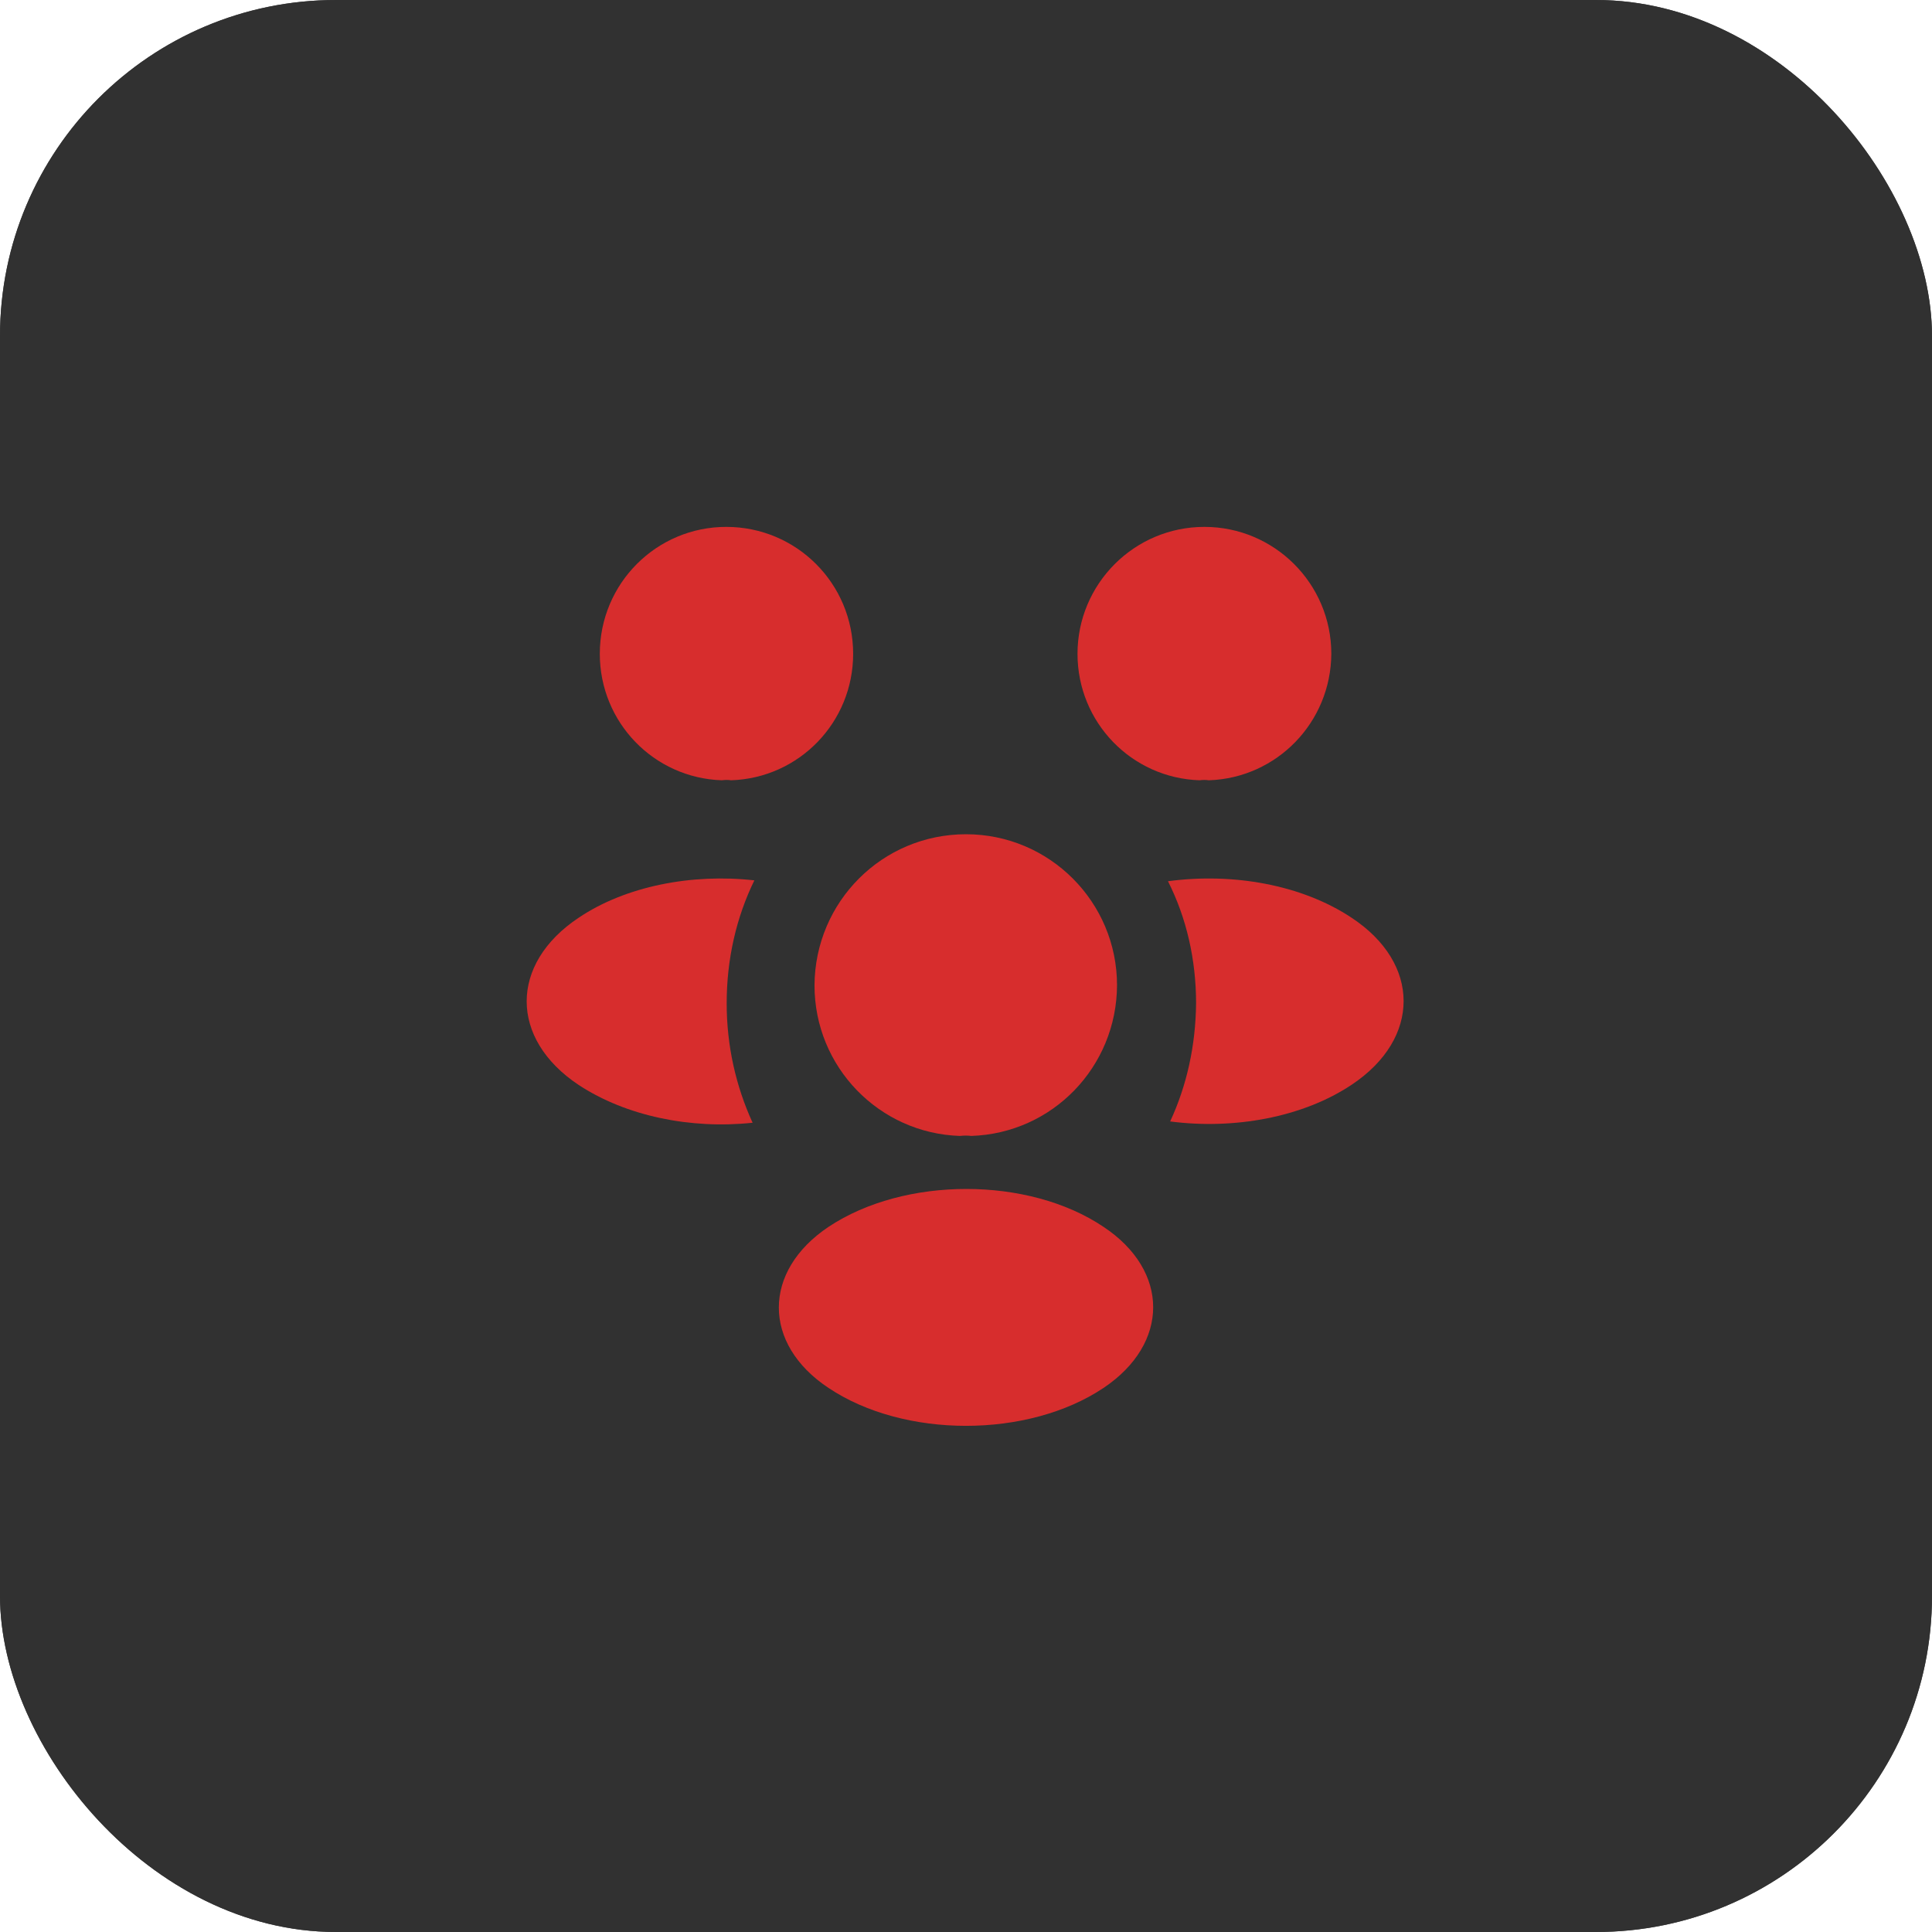 <?xml version="1.0" encoding="UTF-8"?> <svg xmlns="http://www.w3.org/2000/svg" width="46" height="46" viewBox="0 0 46 46" fill="none"><g clip-path="url(#clip0_4133_1550)"><rect width="46" height="46" rx="8" fill="#414141"></rect><path d="M46 0H0V46H46V0Z" fill="#313131"></path><path d="M28.781 18.578C28.708 18.567 28.635 18.567 28.562 18.578C26.941 18.525 25.655 17.198 25.655 15.567C25.655 13.905 27.004 12.545 28.677 12.545C30.339 12.545 31.698 13.894 31.698 15.567C31.688 17.198 30.402 18.525 28.781 18.578Z" fill="#D72D2D"></path><path d="M32.19 25.822C31.019 26.607 29.377 26.899 27.861 26.701C28.259 25.843 28.468 24.892 28.478 23.888C28.478 22.843 28.248 21.85 27.809 20.982C29.356 20.773 30.998 21.066 32.179 21.85C33.831 22.937 33.831 24.725 32.19 25.822Z" fill="#D72D2D"></path><path d="M17.187 18.578C17.26 18.567 17.334 18.567 17.407 18.578C19.027 18.525 20.313 17.198 20.313 15.567C20.313 13.894 18.964 12.545 17.292 12.545C15.629 12.545 14.281 13.894 14.281 15.567C14.281 17.198 15.567 18.525 17.187 18.578Z" fill="#D72D2D"></path><path d="M17.302 23.889C17.302 24.903 17.522 25.864 17.919 26.732C16.445 26.889 14.908 26.575 13.779 25.833C12.127 24.735 12.127 22.948 13.779 21.85C14.898 21.097 16.476 20.794 17.961 20.961C17.532 21.839 17.302 22.833 17.302 23.889Z" fill="#D72D2D"></path><path d="M23.125 27.046C23.042 27.035 22.948 27.035 22.854 27.046C20.93 26.983 19.393 25.404 19.393 23.46C19.404 21.474 21.003 19.863 23 19.863C24.986 19.863 26.596 21.474 26.596 23.46C26.586 25.404 25.059 26.983 23.125 27.046Z" fill="#D72D2D"></path><path d="M19.728 29.21C18.149 30.266 18.149 32.001 19.728 33.047C21.526 34.249 24.474 34.249 26.273 33.047C27.851 31.991 27.851 30.256 26.273 29.21C24.485 28.008 21.537 28.008 19.728 29.21Z" fill="#D72D2D"></path></g><defs><clipPath id="clip0_4133_1550"><rect width="46" height="46" rx="8" fill="white"></rect></clipPath></defs></svg> 